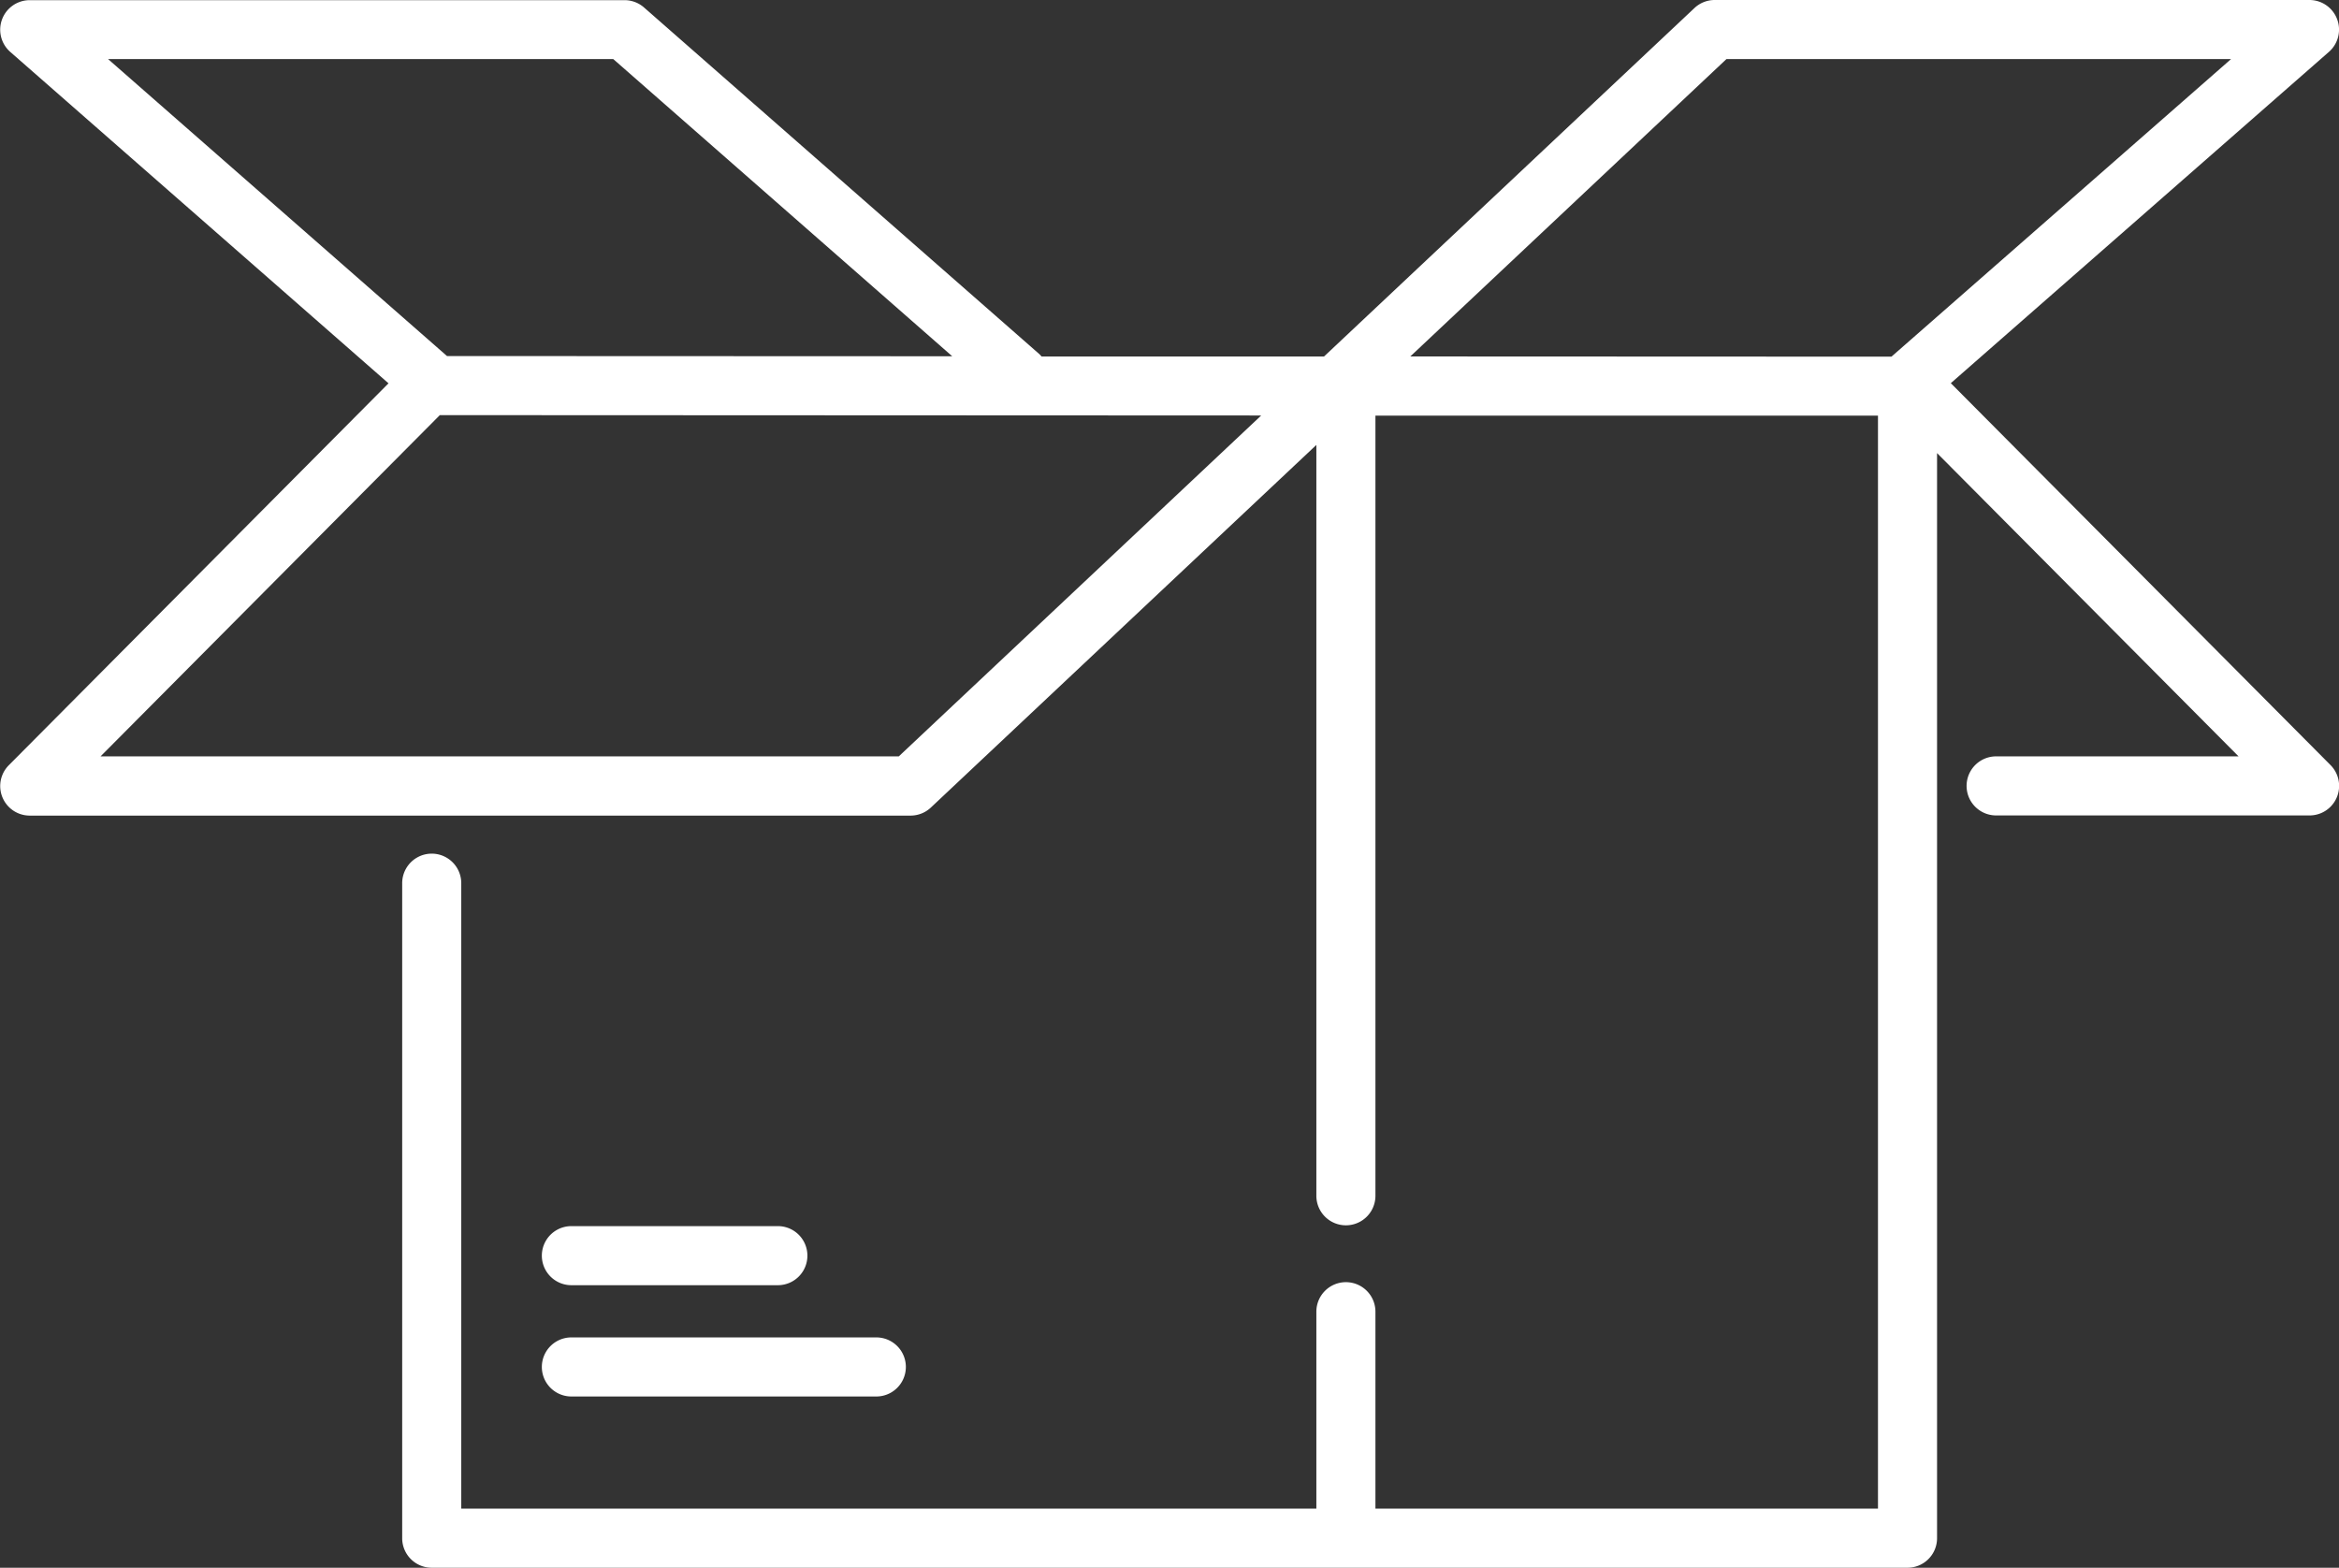 <svg xmlns="http://www.w3.org/2000/svg" width="57.965" height="38.854" viewBox="0 0 57.965 38.854">
  <rect x="0" y="0" width="57.965" height="38.854" fill="#333333" stroke="none"/>
  <path d="M1374.015,3279.93a.733.733,0,0,0-.685-.474h-14.742a.732.732,0,0,0-.5.2l-9.179,8.635-7,0a.692.692,0,0,0-.056-.06l-9.795-8.589a.734.734,0,0,0-.483-.182h-14.741a.732.732,0,0,0-.482,1.283l9.373,8.213-9.41,9.465a.732.732,0,0,0,.519,1.248h21.832a.733.733,0,0,0,.5-.2l9.553-8.986v18.608a.732.732,0,1,0,1.464,0v-19.334l12.454,0v27.087h-12.454v-4.88a.732.732,0,0,0-1.464,0v4.88h-21.191v-15.5a.732.732,0,1,0-1.464,0v16.233a.732.732,0,0,0,.732.732h36.573a.732.732,0,0,0,.732-.732v-26.892l7.472,7.516h-6.008a.732.732,0,1,0,0,1.464h7.768a.732.732,0,0,0,.519-1.248l-9.41-9.465,9.373-8.213A.732.732,0,0,0,1374.015,3279.93Zm-42.72.99,8.4,7.365-12.52-.005-8.4-7.36Zm7.076,17.281h-19.782l8.408-8.457,20.355.009Zm24.6-9.906-11.924-.005,7.835-7.37h12.505Z" transform="translate(-1316.097 -3279.456)" fill="#fff" />
  <path id="Path_92888" data-name="Path 92888" d="M1439.1,3557.655h5.117a.732.732,0,1,0,0-1.464H1439.1a.732.732,0,1,0,0,1.464Z" transform="translate(-1424.94 -3525.804)" fill="#fff" />
  <path id="Path_92889" data-name="Path 92889" d="M1439.1,3582.773h7.557a.732.732,0,0,0,0-1.464H1439.1a.732.732,0,1,0,0,1.464Z" transform="translate(-1424.94 -3548.164)" fill="#fff" />
</svg>

